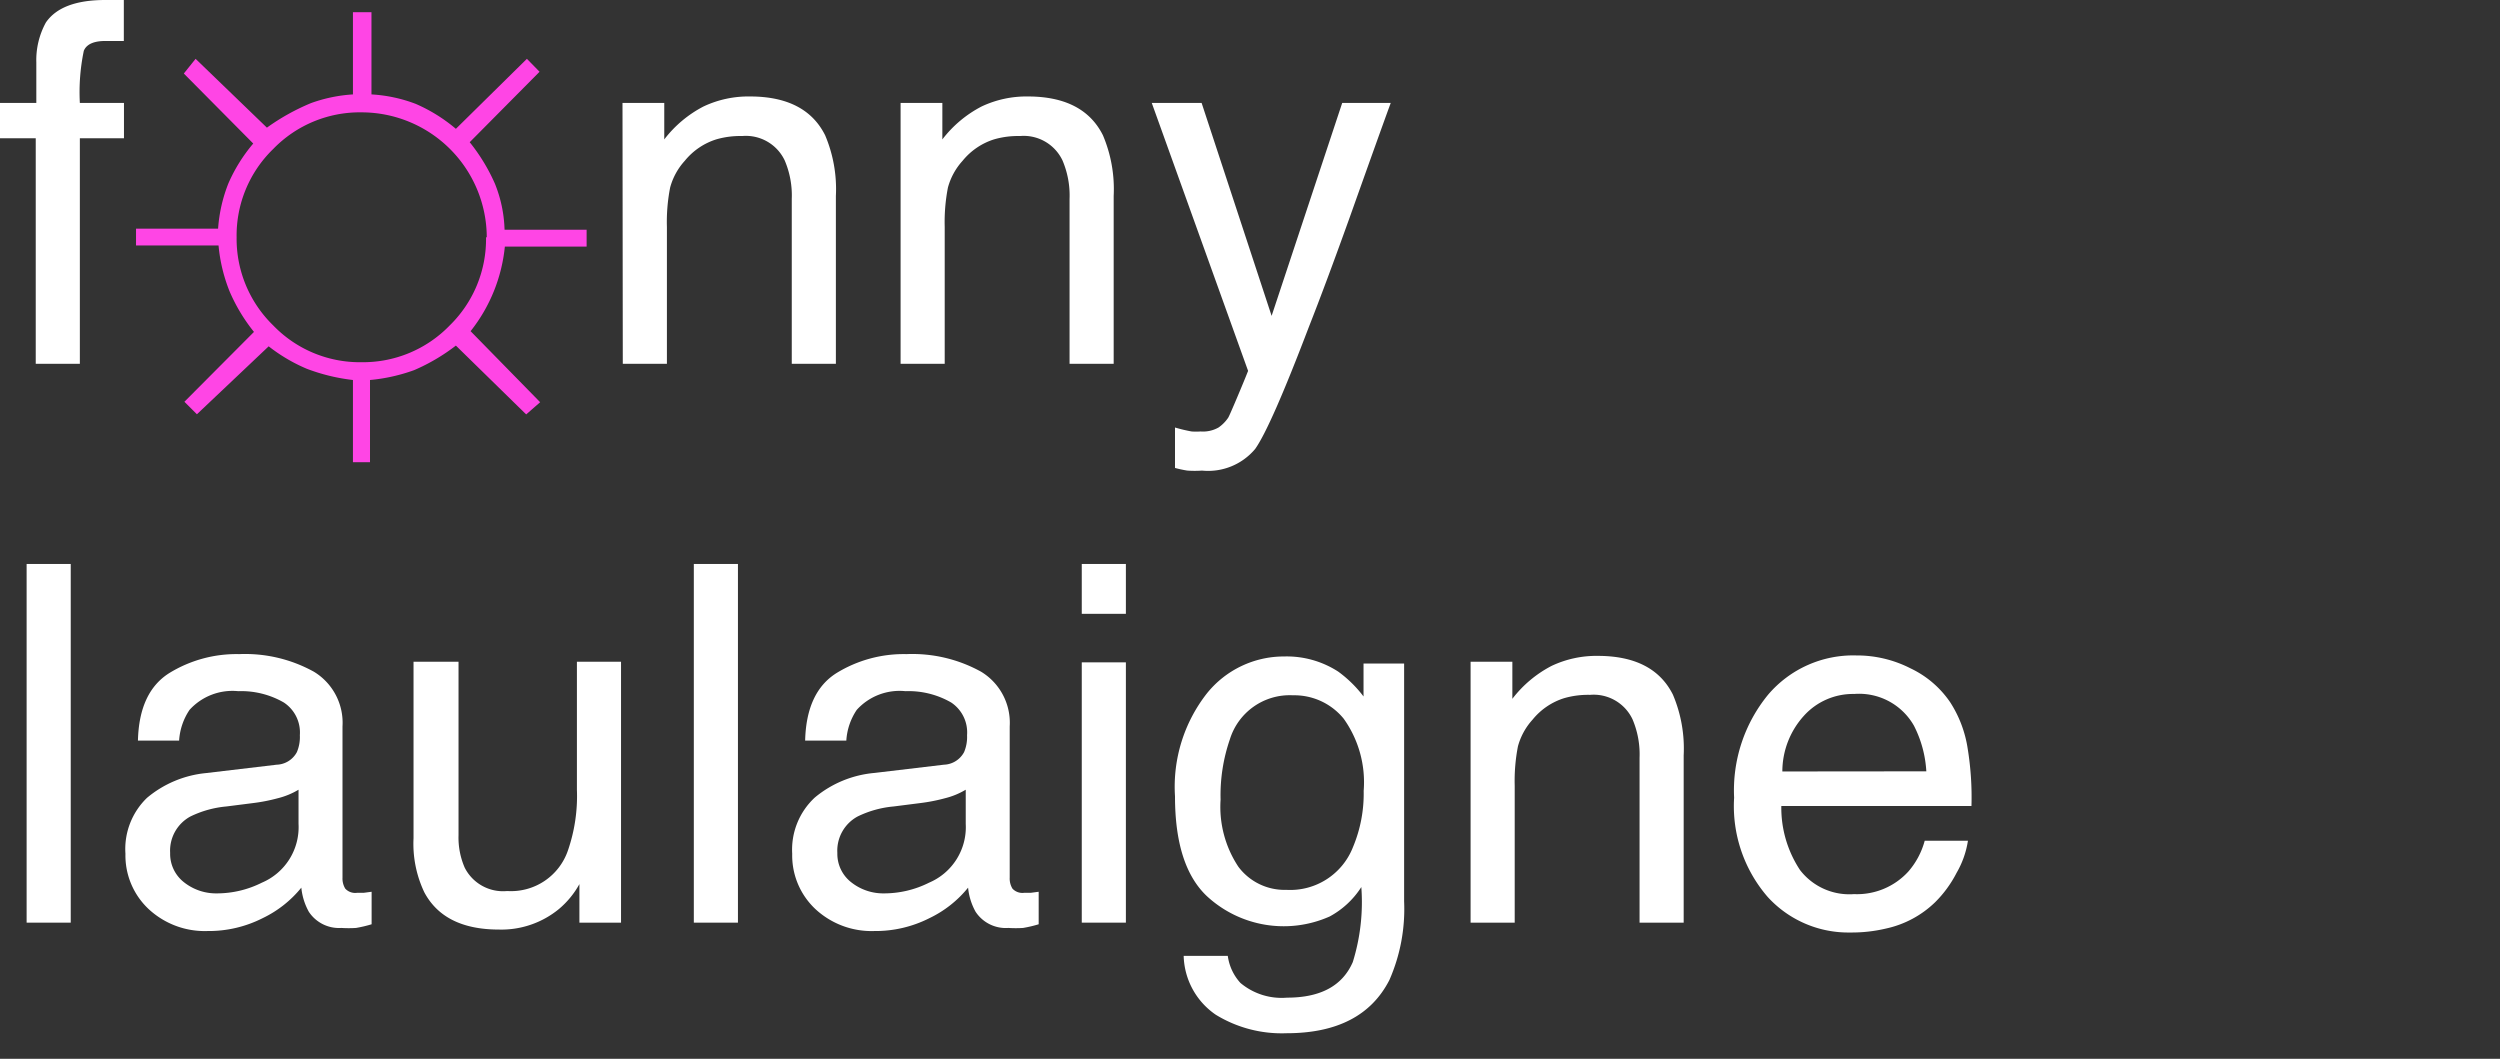 <svg id="Calque_1" data-name="Calque 1" xmlns="http://www.w3.org/2000/svg" viewBox="0 0 170 72"><rect x="0" y="0" width="170" height="72" fill="#333333" stroke="none"/><defs><style>.cls-1{fill:#fff;}.cls-2{fill:#ff45e5;}</style></defs><title>fanny-soleil</title><path class="cls-1" d="M3.12,1.53Q4.17,0,7.16,0l.58,0,.68,0V2.79l-.68,0H7.34Q6,2.74,5.7,3.45A13.77,13.77,0,0,0,5.43,7h3V9.4h-3V24.74h-3V9.4H0V7H2.47V4.25A5.32,5.32,0,0,1,3.12,1.53Z"/><path class="cls-2" d="M24,.83h1.26V6.42a10.06,10.06,0,0,1,3,.64A11,11,0,0,1,31,8.76L35.83,4l.86.88L31.94,9.67a12.54,12.54,0,0,1,1.71,2.81,9,9,0,0,1,.66,3.14h5.58v1.15H34.33A11,11,0,0,1,32,22.52l4.73,4.83-.95.83L31,23.5a13.1,13.1,0,0,1-2.84,1.67,12,12,0,0,1-3,.67v5.59H24V25.84a13,13,0,0,1-3.13-.76,11.35,11.35,0,0,1-2.6-1.53l-4.88,4.62-.85-.85,4.73-4.75a11.84,11.84,0,0,1-1.66-2.76,11.12,11.12,0,0,1-.75-3.12H9.25V15.55h5.58a10.31,10.31,0,0,1,.7-3.08,11,11,0,0,1,1.69-2.71L12.5,5,13.3,4l4.85,4.68a14.92,14.92,0,0,1,3-1.67A10.26,10.26,0,0,1,24,6.42Zm9.1,15.31a8.52,8.52,0,0,0-8.52-8.5,8.19,8.19,0,0,0-6,2.49,8.19,8.19,0,0,0-2.49,6,8.22,8.22,0,0,0,2.49,6,8.17,8.17,0,0,0,6,2.5,8.2,8.2,0,0,0,6-2.5A8.2,8.2,0,0,0,33.05,16.13Z"/><path class="cls-1" d="M42.33,7h2.84V9.48a8,8,0,0,1,2.67-2.24A7.13,7.13,0,0,1,51,6.56q3.79,0,5.11,2.64a9.37,9.37,0,0,1,.73,4.13V24.74h-3V13.53a6.06,6.06,0,0,0-.48-2.62,2.92,2.92,0,0,0-2.89-1.66,5.89,5.89,0,0,0-1.74.22,4.49,4.49,0,0,0-2.16,1.46,4.39,4.39,0,0,0-1,1.82,12.16,12.16,0,0,0-.22,2.68v9.31h-3Z"/><path class="cls-1" d="M61.24,7h2.84V9.48a8,8,0,0,1,2.67-2.24,7.13,7.13,0,0,1,3.14-.68q3.79,0,5.11,2.64a9.38,9.38,0,0,1,.73,4.13V24.74h-3V13.53a6.08,6.08,0,0,0-.48-2.62,2.92,2.92,0,0,0-2.89-1.66,5.89,5.89,0,0,0-1.74.22,4.49,4.49,0,0,0-2.16,1.46,4.42,4.42,0,0,0-1,1.82,12.3,12.3,0,0,0-.22,2.68v9.31h-3Z"/><path class="cls-1" d="M91.27,7h3.3q-.63,1.71-2.8,7.81Q90.14,19.35,89,22.24q-2.59,6.8-3.65,8.29A4.17,4.17,0,0,1,81.74,32a7.17,7.17,0,0,1-1,0,7.55,7.55,0,0,1-.84-.18V29.07a10.4,10.4,0,0,0,1.13.27,4.39,4.39,0,0,0,.61,0,2.15,2.15,0,0,0,1.22-.27,2.52,2.52,0,0,0,.66-.67q.08-.13.6-1.36t.75-1.82L78.32,7h3.39l4.76,14.48Z"/><path class="cls-1" d="M1.81,38.35h3V62.74h-3Z"/><path class="cls-1" d="M18.81,52a1.62,1.62,0,0,0,1.38-.86,2.64,2.64,0,0,0,.2-1.15,2.44,2.44,0,0,0-1.09-2.22A5.79,5.79,0,0,0,16.2,47a3.94,3.94,0,0,0-3.31,1.27,4.2,4.2,0,0,0-.71,2.09H9.38q.08-3.3,2.13-4.59a8.72,8.72,0,0,1,4.75-1.29,9.66,9.66,0,0,1,5.09,1.2,4.06,4.06,0,0,1,1.94,3.72V59.68a1.32,1.32,0,0,0,.19.75.92.92,0,0,0,.81.28l.45,0,.53-.07v2.21a8.34,8.34,0,0,1-1.06.25,7.78,7.78,0,0,1-1,0A2.46,2.46,0,0,1,21,62a4.23,4.23,0,0,1-.51-1.64,7.6,7.6,0,0,1-2.62,2.07,8.11,8.11,0,0,1-3.77.88,5.6,5.6,0,0,1-4-1.5,5,5,0,0,1-1.57-3.75A4.83,4.83,0,0,1,10,54.25,7.35,7.35,0,0,1,14,52.57ZM12.52,60a3.51,3.51,0,0,0,2.24.75,6.82,6.82,0,0,0,3.05-.73,4.1,4.1,0,0,0,2.49-4V53.7a5.13,5.13,0,0,1-1.41.58,11.92,11.92,0,0,1-1.69.33l-1.81.23a7,7,0,0,0-2.44.68A2.64,2.64,0,0,0,11.57,58,2.45,2.45,0,0,0,12.52,60Z"/><path class="cls-1" d="M31.18,45v11.8A5.11,5.11,0,0,0,31.6,59a2.92,2.92,0,0,0,2.89,1.59,4.09,4.09,0,0,0,4.14-2.79,11.34,11.34,0,0,0,.6-4.1V45h3V62.74H39.4l0-2.62A6,6,0,0,1,38,61.82a6.16,6.16,0,0,1-4.07,1.39q-3.73,0-5.08-2.54A7.69,7.69,0,0,1,28.12,57V45Z"/><path class="cls-1" d="M47.18,38.35h3V62.74h-3Z"/><path class="cls-1" d="M64.18,52a1.62,1.62,0,0,0,1.38-.86,2.66,2.66,0,0,0,.2-1.15,2.44,2.44,0,0,0-1.08-2.22A5.8,5.8,0,0,0,61.57,47a3.93,3.93,0,0,0-3.31,1.27,4.19,4.19,0,0,0-.71,2.09H54.75q.08-3.3,2.13-4.59a8.72,8.72,0,0,1,4.75-1.29,9.66,9.66,0,0,1,5.09,1.2,4.06,4.06,0,0,1,1.94,3.72V59.68a1.31,1.31,0,0,0,.19.75.92.92,0,0,0,.8.28l.45,0,.53-.07v2.21a8.34,8.34,0,0,1-1.06.25,7.76,7.76,0,0,1-1,0A2.46,2.46,0,0,1,66.34,62a4.21,4.21,0,0,1-.51-1.64,7.59,7.59,0,0,1-2.62,2.07,8.11,8.11,0,0,1-3.77.88,5.61,5.61,0,0,1-4-1.5,5,5,0,0,1-1.57-3.75,4.83,4.83,0,0,1,1.54-3.83,7.35,7.35,0,0,1,4.05-1.67ZM57.89,60a3.51,3.51,0,0,0,2.24.75,6.82,6.82,0,0,0,3.05-.73,4.1,4.1,0,0,0,2.49-4V53.7a5.15,5.15,0,0,1-1.41.58,11.94,11.94,0,0,1-1.69.33l-1.81.23a7,7,0,0,0-2.44.68A2.64,2.64,0,0,0,56.94,58,2.45,2.45,0,0,0,57.89,60Z"/><path class="cls-1" d="M73.56,38.35h3v3.39h-3Zm0,6.69h3v17.7h-3Z"/><path class="cls-1" d="M91,45.67a8.21,8.21,0,0,1,1.72,1.69V45.12h2.76V61.29a12,12,0,0,1-1,5.35q-1.85,3.62-7,3.62A8.57,8.57,0,0,1,82.67,69a5,5,0,0,1-2.18-4h3a3.39,3.39,0,0,0,.86,1.84,4.36,4.36,0,0,0,3.17,1q3.42,0,4.47-2.42a13.72,13.72,0,0,0,.58-5.1,5.86,5.86,0,0,1-2.15,2,7.69,7.69,0,0,1-8.36-1.39q-2.16-2.05-2.16-6.78a10.29,10.29,0,0,1,2.17-7,6.71,6.71,0,0,1,5.25-2.51A6.44,6.44,0,0,1,91,45.67Zm.37,3.2a4.33,4.33,0,0,0-3.45-1.59,4.26,4.26,0,0,0-4.29,3A11.63,11.63,0,0,0,83,54.37a7.37,7.37,0,0,0,1.21,4.57,3.92,3.92,0,0,0,3.26,1.57A4.58,4.58,0,0,0,92,57.61a9.4,9.4,0,0,0,.73-3.83A7.44,7.44,0,0,0,91.37,48.87Z"/><path class="cls-1" d="M100,45h2.84v2.52a8,8,0,0,1,2.67-2.24,7.12,7.12,0,0,1,3.14-.68q3.79,0,5.11,2.64a9.38,9.38,0,0,1,.73,4.13V62.74h-3V51.53a6.08,6.08,0,0,0-.48-2.62,2.92,2.92,0,0,0-2.89-1.66,5.89,5.89,0,0,0-1.74.22,4.49,4.49,0,0,0-2.16,1.46,4.41,4.41,0,0,0-1,1.82,12.3,12.3,0,0,0-.22,2.68v9.31h-3Z"/><path class="cls-1" d="M129.92,45.45a6.75,6.75,0,0,1,2.69,2.3,8,8,0,0,1,1.19,3.14,20.68,20.68,0,0,1,.26,3.92H121.13a7.68,7.68,0,0,0,1.27,4.35,4.23,4.23,0,0,0,3.67,1.64,4.72,4.72,0,0,0,3.71-1.55,5.28,5.28,0,0,0,1.1-2.08h2.94a6.2,6.2,0,0,1-.77,2.18,7.86,7.86,0,0,1-1.46,2,6.89,6.89,0,0,1-3.34,1.79,10.1,10.1,0,0,1-2.42.27A7.42,7.42,0,0,1,120.21,61a9.43,9.43,0,0,1-2.29-6.76,10.26,10.26,0,0,1,2.31-7,7.6,7.6,0,0,1,6-2.67A8,8,0,0,1,129.92,45.45Zm1.07,7a7.79,7.79,0,0,0-.84-3.1,4.29,4.29,0,0,0-4.07-2.16,4.49,4.49,0,0,0-3.42,1.49,5.64,5.64,0,0,0-1.46,3.78Z"/></svg>